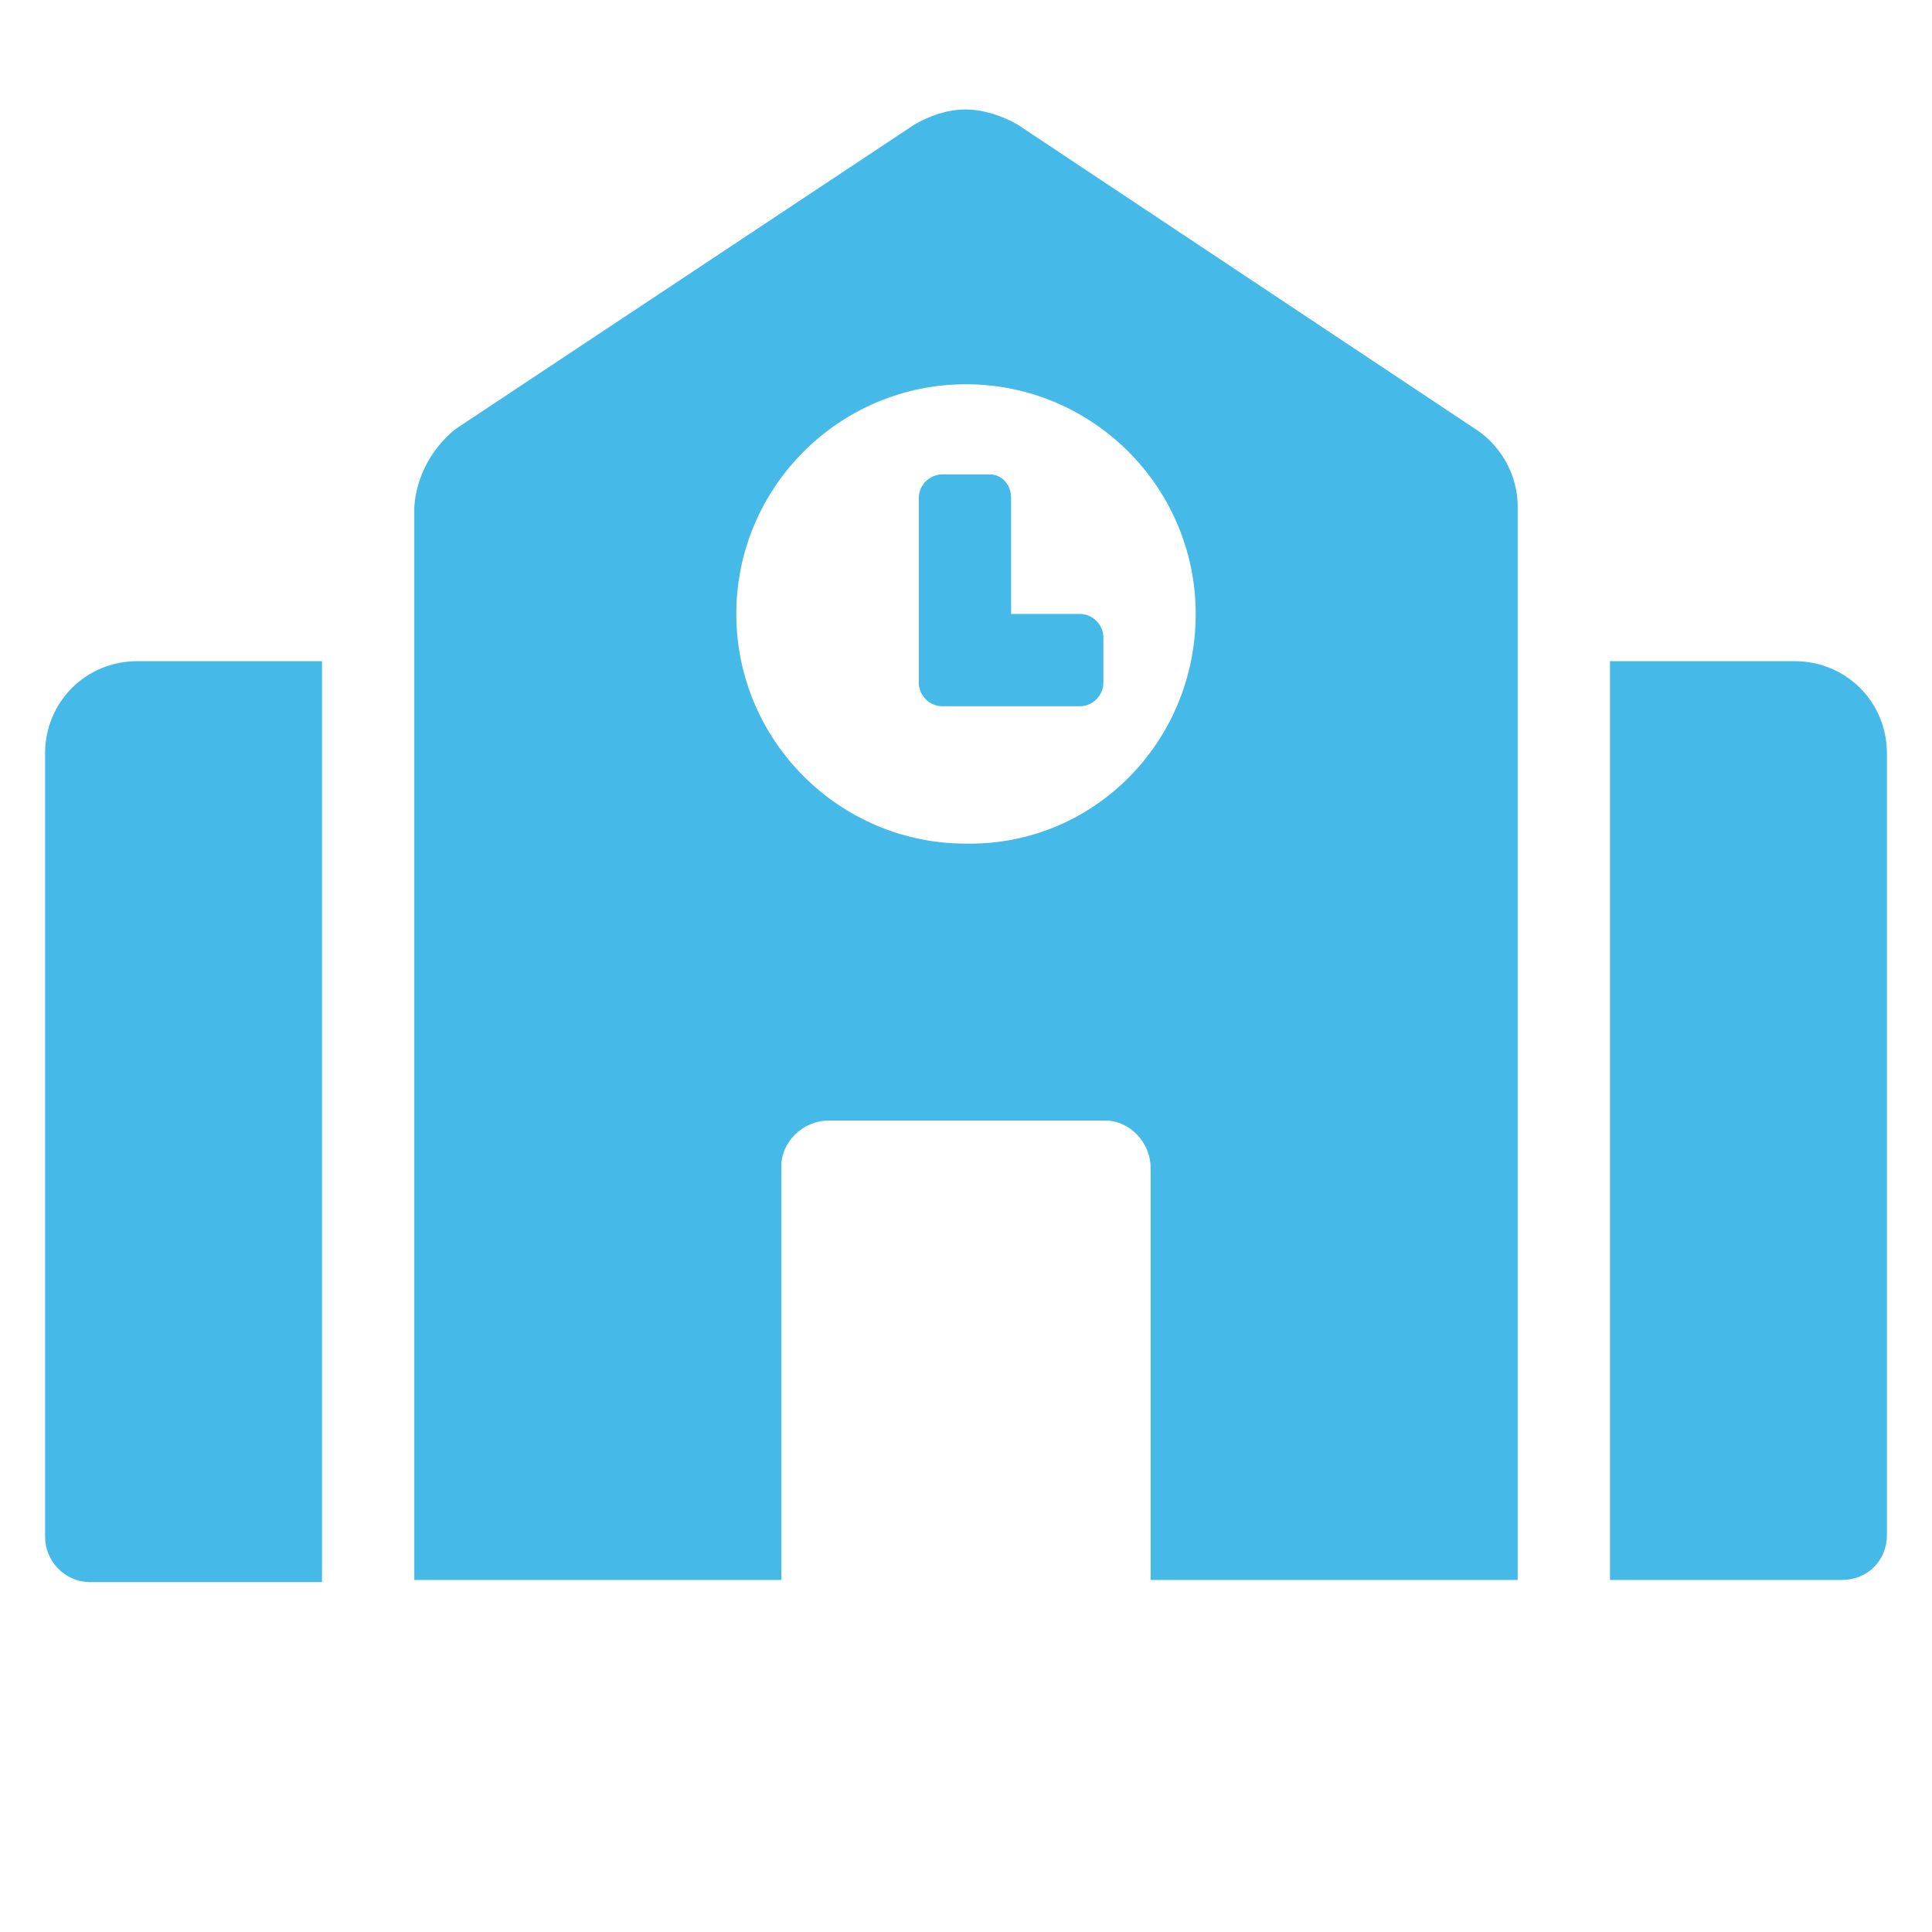 <?xml version="1.0" encoding="utf-8"?>
<!-- Generator: Adobe Illustrator 23.1.0, SVG Export Plug-In . SVG Version: 6.00 Build 0)  -->
<svg version="1.1" id="Layer_1" xmlns="http://www.w3.org/2000/svg" xmlns:xlink="http://www.w3.org/1999/xlink" x="0px" y="0px" viewBox="0 0 90 90" style="enable-background:new 0 0 90 90;" xml:space="preserve">
  <style type="text/css">
	.st0{fill:#FFFFFF;}
	.st1{fill:#45B9E8;}
</style>
  <rect class="st0" width="90" height="90" />
  <title>school</title>
  <path class="st1" d="M6.4,30.8H15v42.9H4.2c-1.2,0-2.1-1-2.1-2.1c0,0,0,0,0,0V35.1C2.1,32.7,4,30.8,6.4,30.8z M70.7,23.6v50H53.6
	V54.4c0-1.2-1-2.2-2.1-2.2c0,0,0,0,0,0H38.6c-1.2,0-2.2,1-2.2,2.1c0,0,0,0,0,0v19.3H19.3v-50c0.1-1.4,0.8-2.7,1.9-3.6L42.6,5.8
	c0.7-0.4,1.5-0.7,2.4-0.7c0.8,0,1.7,0.3,2.4,0.7l21.5,14.3C70,20.9,70.7,22.2,70.7,23.6z M55.7,28.6c0-5.9-4.8-10.7-10.7-10.7
	s-10.7,4.8-10.7,10.7c0,5.9,4.8,10.7,10.7,10.7C50.9,39.4,55.7,34.6,55.7,28.6L55.7,28.6L55.7,28.6z M51.4,29.7v2.1
	c0,0.6-0.5,1.1-1.1,1.1h-6.4c-0.6,0-1.1-0.5-1.1-1.1v-8.6c0-0.6,0.5-1.1,1.1-1.1h2.2c0.6,0,1,0.5,1,1.1v5.4h3.2
	C50.9,28.6,51.4,29.1,51.4,29.7C51.4,29.7,51.4,29.7,51.4,29.7L51.4,29.7z M87.9,35.1v36.4c0,1.2-0.9,2.1-2.1,2.1c0,0,0,0,0,0H75
	V30.8h8.6C86,30.8,87.9,32.7,87.9,35.1L87.9,35.1z" />
</svg>